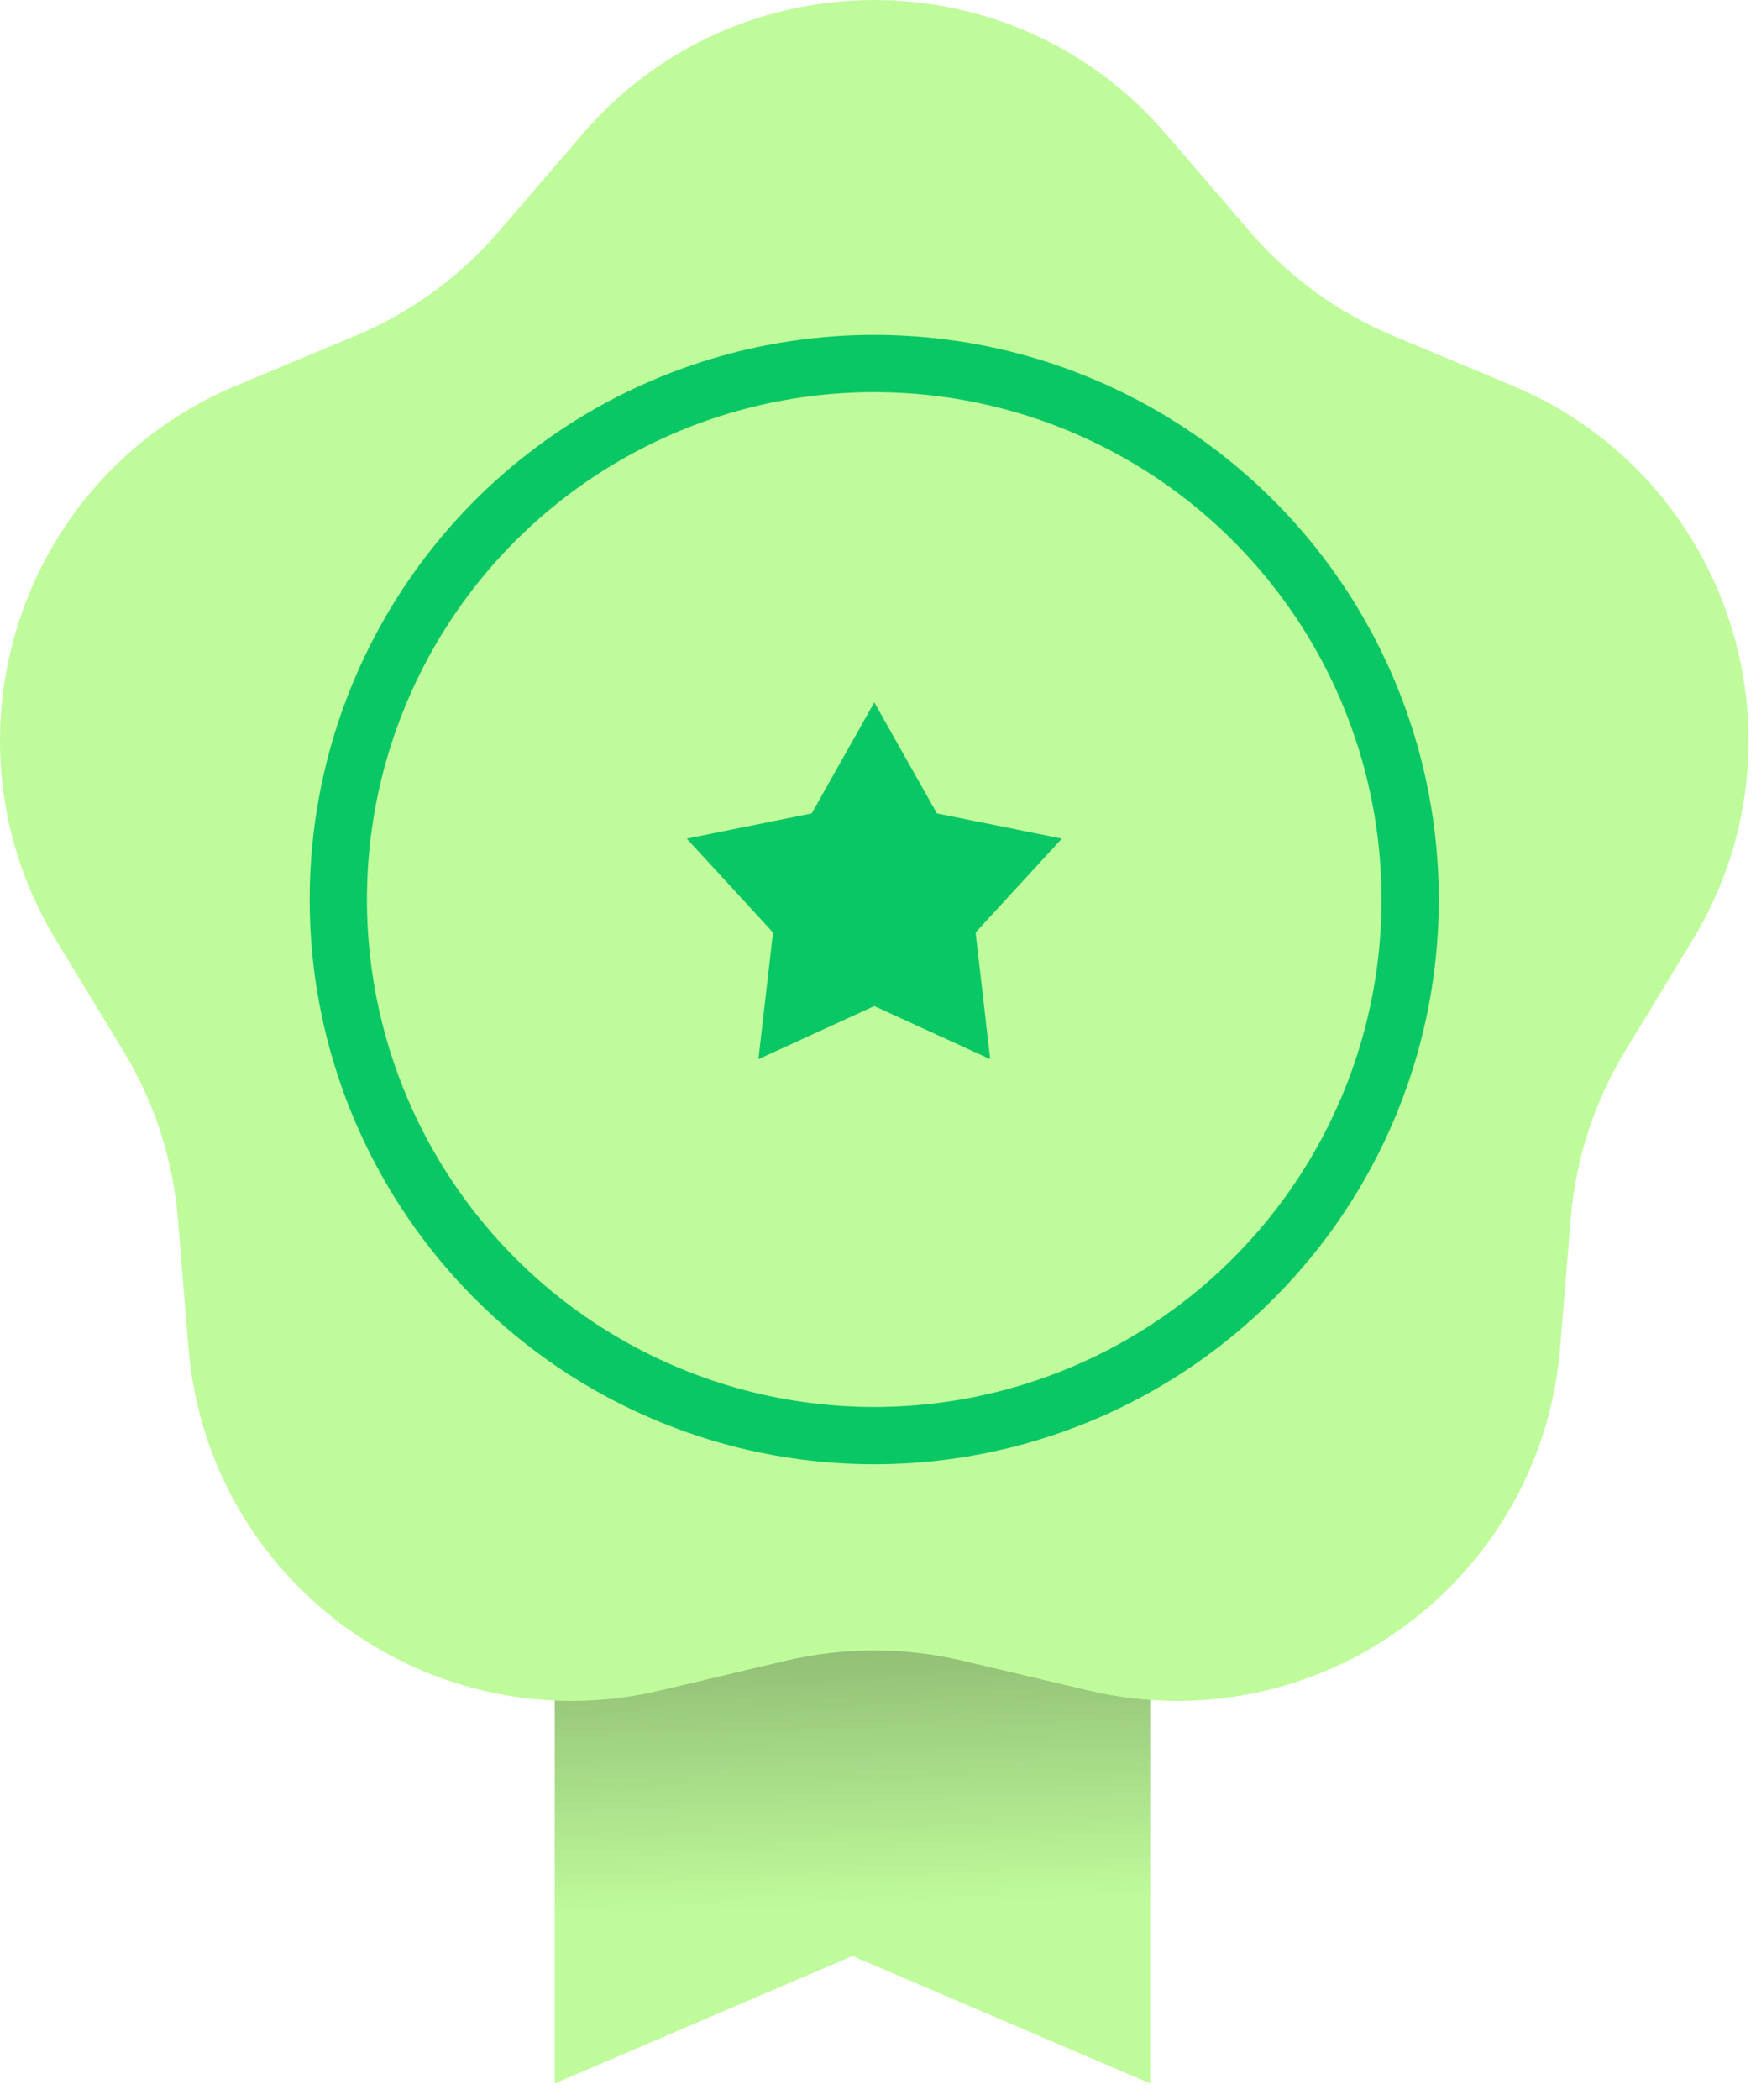 <svg width="46" height="55" viewBox="0 0 46 55" fill="none" xmlns="http://www.w3.org/2000/svg">
<path d="M14.531 54.565V30.795H30.131V54.565L22.331 51.225L14.531 54.565Z" fill="url(#paint0_linear_967_3405)"/>
<path d="M15.265 3.505C19.284 -1.168 26.521 -1.168 30.54 3.505L32.744 6.069C33.766 7.256 35.05 8.19 36.496 8.794L39.615 10.098C45.302 12.477 47.538 19.359 44.335 24.626L42.578 27.515C41.764 28.853 41.274 30.363 41.146 31.925L40.869 35.294C40.364 41.438 34.51 45.691 28.511 44.273L25.221 43.494C23.696 43.134 22.109 43.134 20.584 43.494L17.294 44.273C11.295 45.691 5.441 41.438 4.936 35.294L4.66 31.925C4.531 30.363 4.041 28.853 3.227 27.515L1.47 24.626C-1.733 19.359 0.503 12.477 6.19 10.098L9.309 8.794C10.755 8.19 12.039 7.256 13.061 6.069L15.265 3.505Z" fill="#BFFB9B"/>
<path d="M22.903 18.394L24.543 21.303L27.816 21.963L25.556 24.422L25.939 27.739L22.903 26.349L19.867 27.739L20.25 24.422L17.99 21.963L21.263 21.303L22.903 18.394Z" fill="#09C765"/>
<circle cx="22.901" cy="23.559" r="14.039" stroke="#09C765" stroke-width="1.5"/>
<defs>
<linearGradient id="paint0_linear_967_3405" x1="11.207" y1="42.68" x2="11.786" y2="61.934" gradientUnits="userSpaceOnUse">
<stop stop-color="#8CB871"/>
<stop offset="0.396" stop-color="#BFFB9B"/>
</linearGradient>
</defs>
</svg>

